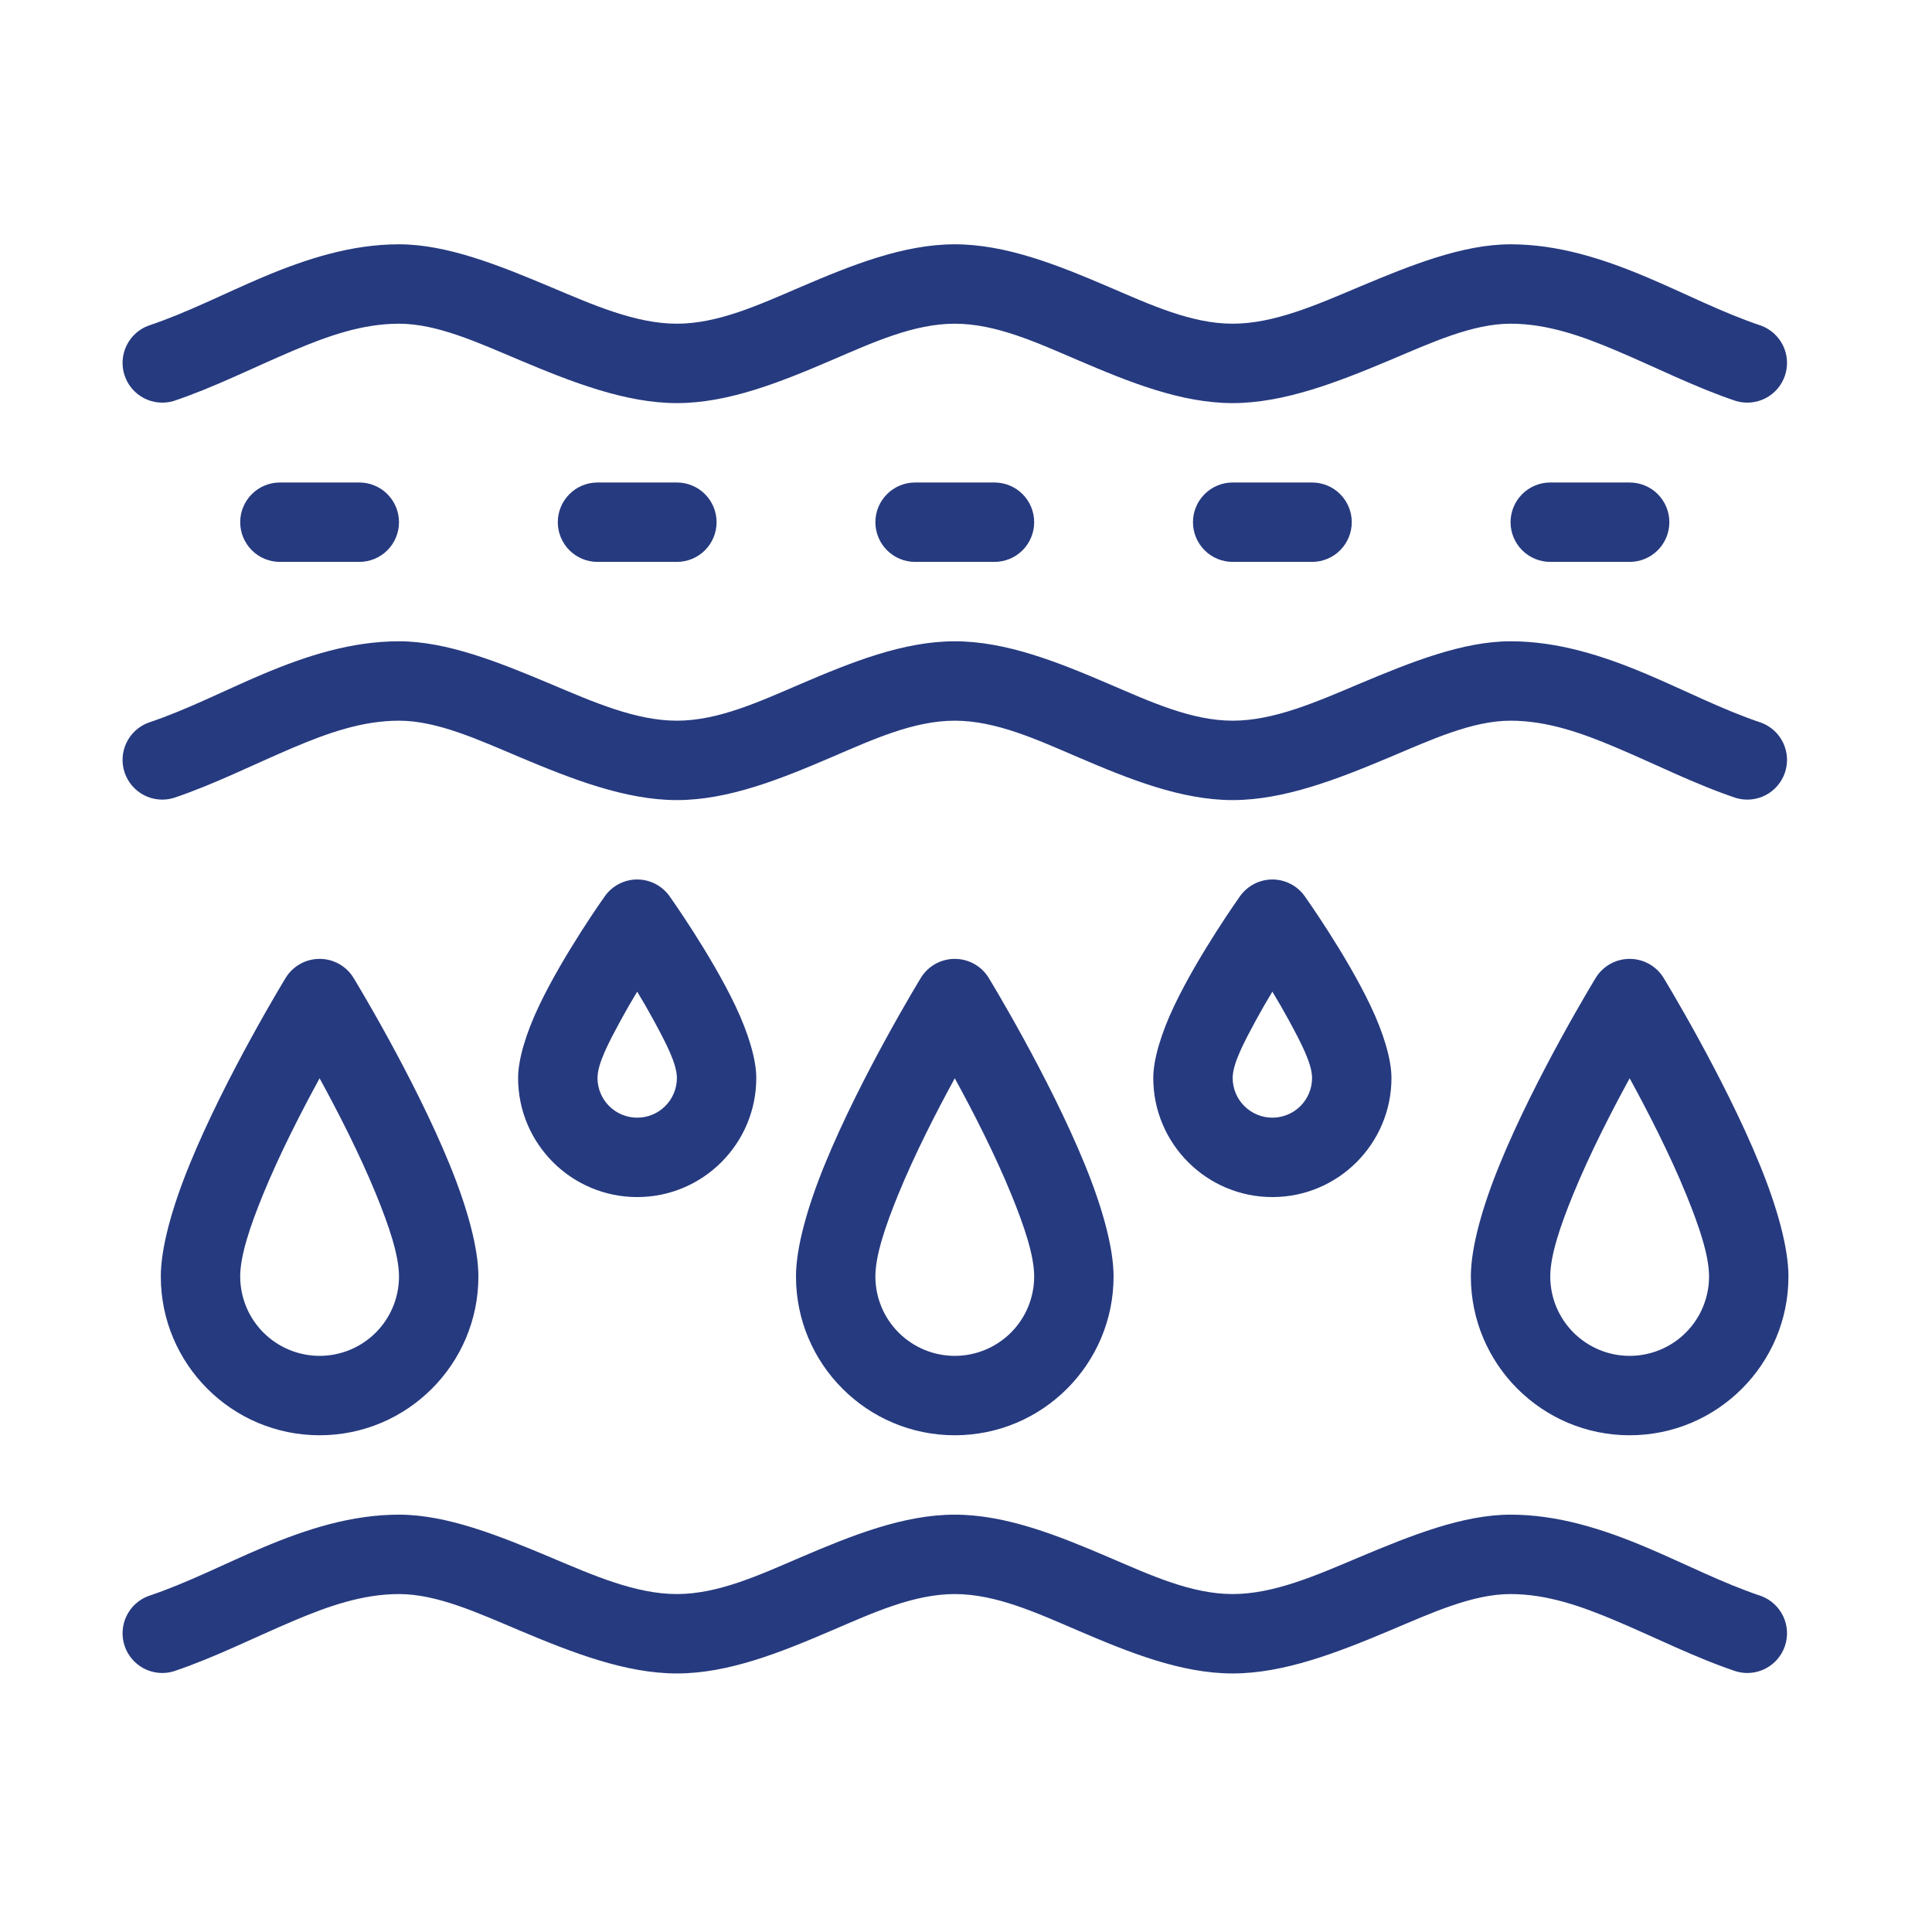 <svg width="73" height="73" viewBox="0 0 73 73" fill="none" xmlns="http://www.w3.org/2000/svg">
<path fill-rule="evenodd" clip-rule="evenodd" d="M15.076 9.231C13.294 9.231 11.599 9.768 9.931 10.473C8.488 11.082 7.066 11.82 5.602 12.307C5.239 12.444 4.943 12.717 4.777 13.067C4.61 13.417 4.585 13.819 4.708 14.187C4.83 14.555 5.091 14.861 5.434 15.042C5.778 15.222 6.178 15.262 6.55 15.155C8.086 14.642 9.585 13.88 11.101 13.239C12.393 12.693 13.695 12.231 15.076 12.231C16.522 12.231 18.066 12.947 19.65 13.614C21.622 14.444 23.64 15.231 25.576 15.231C27.519 15.231 29.476 14.444 31.419 13.611C32.976 12.944 34.519 12.231 36.076 12.231C37.633 12.231 39.177 12.944 40.734 13.611C42.676 14.444 44.634 15.231 46.576 15.231C48.513 15.231 50.53 14.444 52.503 13.614C54.087 12.947 55.63 12.231 57.076 12.231C58.458 12.231 59.76 12.693 61.051 13.239C62.568 13.88 64.066 14.642 65.602 15.155C65.975 15.262 66.375 15.222 66.719 15.042C67.062 14.861 67.323 14.555 67.445 14.187C67.568 13.819 67.543 13.417 67.376 13.067C67.209 12.717 66.913 12.444 66.55 12.307C65.086 11.82 63.664 11.082 62.221 10.473C60.553 9.768 58.858 9.231 57.076 9.231C55.272 9.231 53.316 10.015 51.337 10.848C49.747 11.518 48.139 12.231 46.576 12.231C45.019 12.231 43.476 11.518 41.919 10.851C39.976 10.018 38.019 9.231 36.076 9.231C34.134 9.231 32.176 10.018 30.234 10.851C28.677 11.518 27.133 12.231 25.576 12.231C24.013 12.231 22.405 11.518 20.815 10.848C18.837 10.015 16.881 9.231 15.076 9.231ZM10.576 18.231C10.179 18.231 9.797 18.389 9.516 18.67C9.234 18.952 9.076 19.333 9.076 19.731C9.076 20.129 9.234 20.51 9.516 20.792C9.797 21.073 10.179 21.231 10.576 21.231H13.576C13.974 21.231 14.356 21.073 14.637 20.792C14.918 20.51 15.076 20.129 15.076 19.731C15.076 19.333 14.918 18.952 14.637 18.67C14.356 18.389 13.974 18.231 13.576 18.231H10.576ZM22.576 18.231C22.179 18.231 21.797 18.389 21.516 18.67C21.235 18.952 21.076 19.333 21.076 19.731C21.076 20.129 21.235 20.51 21.516 20.792C21.797 21.073 22.179 21.231 22.576 21.231H25.576C25.974 21.231 26.356 21.073 26.637 20.792C26.918 20.51 27.076 20.129 27.076 19.731C27.076 19.333 26.918 18.952 26.637 18.67C26.356 18.389 25.974 18.231 25.576 18.231H22.576ZM34.576 18.231C34.179 18.231 33.797 18.389 33.516 18.67C33.234 18.952 33.076 19.333 33.076 19.731C33.076 20.129 33.234 20.51 33.516 20.792C33.797 21.073 34.179 21.231 34.576 21.231H37.576C37.974 21.231 38.356 21.073 38.637 20.792C38.918 20.51 39.076 20.129 39.076 19.731C39.076 19.333 38.918 18.952 38.637 18.67C38.356 18.389 37.974 18.231 37.576 18.231H34.576ZM46.576 18.231C46.179 18.231 45.797 18.389 45.516 18.67C45.234 18.952 45.076 19.333 45.076 19.731C45.076 20.129 45.234 20.51 45.516 20.792C45.797 21.073 46.179 21.231 46.576 21.231H49.576C49.974 21.231 50.356 21.073 50.637 20.792C50.918 20.51 51.076 20.129 51.076 19.731C51.076 19.333 50.918 18.952 50.637 18.67C50.356 18.389 49.974 18.231 49.576 18.231H46.576ZM58.576 18.231C58.179 18.231 57.797 18.389 57.516 18.67C57.234 18.952 57.076 19.333 57.076 19.731C57.076 20.129 57.234 20.51 57.516 20.792C57.797 21.073 58.179 21.231 58.576 21.231H61.576C61.974 21.231 62.356 21.073 62.637 20.792C62.918 20.51 63.076 20.129 63.076 19.731C63.076 19.333 62.918 18.952 62.637 18.67C62.356 18.389 61.974 18.231 61.576 18.231H58.576ZM15.076 24.231C13.294 24.231 11.599 24.768 9.931 25.473C8.488 26.082 7.066 26.82 5.602 27.308C5.239 27.444 4.943 27.717 4.777 28.067C4.61 28.417 4.585 28.819 4.708 29.187C4.83 29.555 5.091 29.861 5.434 30.042C5.778 30.222 6.178 30.262 6.55 30.154C8.086 29.642 9.585 28.88 11.101 28.239C12.393 27.693 13.695 27.231 15.076 27.231C16.522 27.231 18.066 27.947 19.65 28.614C21.622 29.444 23.64 30.231 25.576 30.231C27.519 30.231 29.476 29.444 31.419 28.611C32.976 27.944 34.519 27.231 36.076 27.231C37.633 27.231 39.177 27.944 40.734 28.611C42.676 29.444 44.634 30.231 46.576 30.231C48.513 30.231 50.53 29.444 52.503 28.614C54.087 27.947 55.63 27.231 57.076 27.231C58.458 27.231 59.76 27.693 61.051 28.239C62.568 28.88 64.066 29.642 65.602 30.154C65.975 30.262 66.375 30.222 66.719 30.042C67.062 29.861 67.323 29.555 67.445 29.187C67.568 28.819 67.543 28.417 67.376 28.067C67.209 27.717 66.913 27.444 66.55 27.308C65.086 26.82 63.664 26.082 62.221 25.473C60.553 24.768 58.858 24.231 57.076 24.231C55.272 24.231 53.316 25.015 51.337 25.848C49.747 26.518 48.139 27.231 46.576 27.231C45.019 27.231 43.476 26.518 41.919 25.851C39.976 25.018 38.019 24.231 36.076 24.231C34.134 24.231 32.176 25.018 30.234 25.851C28.677 26.518 27.133 27.231 25.576 27.231C24.013 27.231 22.405 26.518 20.815 25.848C18.837 25.015 16.881 24.231 15.076 24.231ZM24.076 33.231C23.837 33.231 23.602 33.288 23.39 33.398C23.177 33.508 22.994 33.666 22.855 33.861C22.855 33.861 21.303 36.039 20.37 37.998C19.878 39.03 19.576 40.028 19.576 40.731C19.576 43.215 21.594 45.231 24.076 45.231C26.559 45.231 28.576 43.215 28.576 40.731C28.576 40.028 28.275 39.03 27.783 37.998C26.85 36.039 25.297 33.861 25.297 33.861C25.159 33.666 24.976 33.508 24.763 33.398C24.551 33.288 24.315 33.231 24.076 33.231ZM48.076 33.231C47.837 33.231 47.602 33.288 47.39 33.398C47.177 33.508 46.994 33.666 46.855 33.861C46.855 33.861 45.303 36.039 44.37 37.998C43.878 39.03 43.576 40.028 43.576 40.731C43.576 43.215 45.594 45.231 48.076 45.231C50.559 45.231 52.576 43.215 52.576 40.731C52.576 40.028 52.275 39.03 51.783 37.998C50.85 36.039 49.297 33.861 49.297 33.861C49.159 33.666 48.976 33.508 48.763 33.398C48.551 33.288 48.315 33.231 48.076 33.231ZM12.076 36.231C11.554 36.231 11.068 36.501 10.795 36.947C10.795 36.947 8.524 40.662 7.161 44.007C6.507 45.606 6.076 47.142 6.076 48.231C6.076 51.541 8.764 54.231 12.076 54.231C15.388 54.231 18.076 51.541 18.076 48.231C18.076 47.142 17.646 45.606 16.992 44.007C15.628 40.662 13.357 36.947 13.357 36.947C13.223 36.728 13.035 36.547 12.81 36.422C12.586 36.296 12.333 36.231 12.076 36.231ZM36.076 36.231C35.554 36.231 35.068 36.501 34.795 36.947C34.795 36.947 32.524 40.662 31.161 44.007C30.507 45.606 30.076 47.142 30.076 48.231C30.076 51.541 32.764 54.231 36.076 54.231C39.388 54.231 42.076 51.541 42.076 48.231C42.076 47.142 41.646 45.606 40.992 44.007C39.628 40.662 37.357 36.947 37.357 36.947C37.223 36.728 37.035 36.547 36.81 36.422C36.586 36.296 36.333 36.231 36.076 36.231ZM61.576 36.231C61.054 36.231 60.568 36.501 60.295 36.947C60.295 36.947 58.024 40.662 56.661 44.007C56.007 45.606 55.576 47.142 55.576 48.231C55.576 51.541 58.264 54.231 61.576 54.231C64.888 54.231 67.576 51.541 67.576 48.231C67.576 47.142 67.146 45.606 66.492 44.007C65.128 40.662 62.857 36.947 62.857 36.947C62.723 36.728 62.535 36.547 62.31 36.422C62.086 36.296 61.833 36.231 61.576 36.231ZM24.076 37.47C24.285 37.813 24.498 38.181 24.7 38.554C25.14 39.367 25.576 40.182 25.576 40.731C25.576 41.129 25.418 41.51 25.137 41.792C24.856 42.073 24.474 42.231 24.076 42.231C23.679 42.231 23.297 42.073 23.016 41.792C22.735 41.51 22.576 41.129 22.576 40.731C22.576 40.182 23.013 39.367 23.452 38.554C23.655 38.181 23.868 37.813 24.076 37.47ZM48.076 37.47C48.285 37.813 48.498 38.181 48.7 38.554C49.14 39.367 49.576 40.182 49.576 40.731C49.576 41.129 49.418 41.51 49.137 41.792C48.856 42.073 48.474 42.231 48.076 42.231C47.679 42.231 47.297 42.073 47.016 41.792C46.734 41.51 46.576 41.129 46.576 40.731C46.576 40.182 47.013 39.367 47.452 38.554C47.655 38.181 47.868 37.813 48.076 37.47ZM12.076 40.743C12.762 41.995 13.59 43.608 14.215 45.139C14.695 46.317 15.076 47.43 15.076 48.231C15.076 49.027 14.76 49.79 14.198 50.352C13.635 50.915 12.872 51.231 12.076 51.231C11.281 51.231 10.518 50.915 9.955 50.352C9.393 49.79 9.076 49.027 9.076 48.231C9.076 47.43 9.457 46.317 9.937 45.139C10.563 43.608 11.391 41.995 12.076 40.743ZM36.076 40.743C36.762 41.995 37.59 43.608 38.215 45.139C38.695 46.317 39.076 47.43 39.076 48.231C39.076 49.027 38.76 49.79 38.198 50.352C37.635 50.915 36.872 51.231 36.076 51.231C35.281 51.231 34.518 50.915 33.955 50.352C33.392 49.79 33.076 49.027 33.076 48.231C33.076 47.43 33.457 46.317 33.937 45.139C34.563 43.608 35.391 41.995 36.076 40.743ZM61.576 40.743C62.262 41.995 63.09 43.608 63.715 45.139C64.195 46.317 64.576 47.43 64.576 48.231C64.576 49.027 64.26 49.79 63.698 50.352C63.135 50.915 62.372 51.231 61.576 51.231C60.781 51.231 60.018 50.915 59.455 50.352C58.892 49.79 58.576 49.027 58.576 48.231C58.576 47.43 58.957 46.317 59.437 45.139C60.063 43.608 60.891 41.995 61.576 40.743ZM15.076 57.231C13.294 57.231 11.599 57.768 9.931 58.473C8.488 59.082 7.066 59.82 5.602 60.307C5.239 60.444 4.943 60.717 4.777 61.067C4.61 61.417 4.585 61.819 4.708 62.187C4.83 62.555 5.091 62.861 5.434 63.042C5.778 63.222 6.178 63.263 6.55 63.154C8.086 62.642 9.585 61.88 11.101 61.239C12.393 60.693 13.695 60.231 15.076 60.231C16.522 60.231 18.066 60.947 19.65 61.614C21.622 62.444 23.64 63.231 25.576 63.231C27.519 63.231 29.476 62.444 31.419 61.611C32.976 60.944 34.519 60.231 36.076 60.231C37.633 60.231 39.177 60.944 40.734 61.611C42.676 62.444 44.634 63.231 46.576 63.231C48.513 63.231 50.53 62.444 52.503 61.614C54.087 60.947 55.63 60.231 57.076 60.231C58.458 60.231 59.76 60.693 61.051 61.239C62.568 61.88 64.066 62.642 65.602 63.154C65.975 63.263 66.375 63.222 66.719 63.042C67.062 62.861 67.323 62.555 67.445 62.187C67.568 61.819 67.543 61.417 67.376 61.067C67.209 60.717 66.913 60.444 66.55 60.307C65.086 59.82 63.664 59.082 62.221 58.473C60.553 57.768 58.858 57.231 57.076 57.231C55.272 57.231 53.316 58.016 51.337 58.848C49.747 59.519 48.139 60.231 46.576 60.231C45.019 60.231 43.476 59.519 41.919 58.851C39.976 58.019 38.019 57.231 36.076 57.231C34.134 57.231 32.176 58.019 30.234 58.851C28.677 59.519 27.133 60.231 25.576 60.231C24.013 60.231 22.405 59.519 20.815 58.848C18.837 58.016 16.881 57.231 15.076 57.231Z" fill="#263A7F"/>
</svg>
